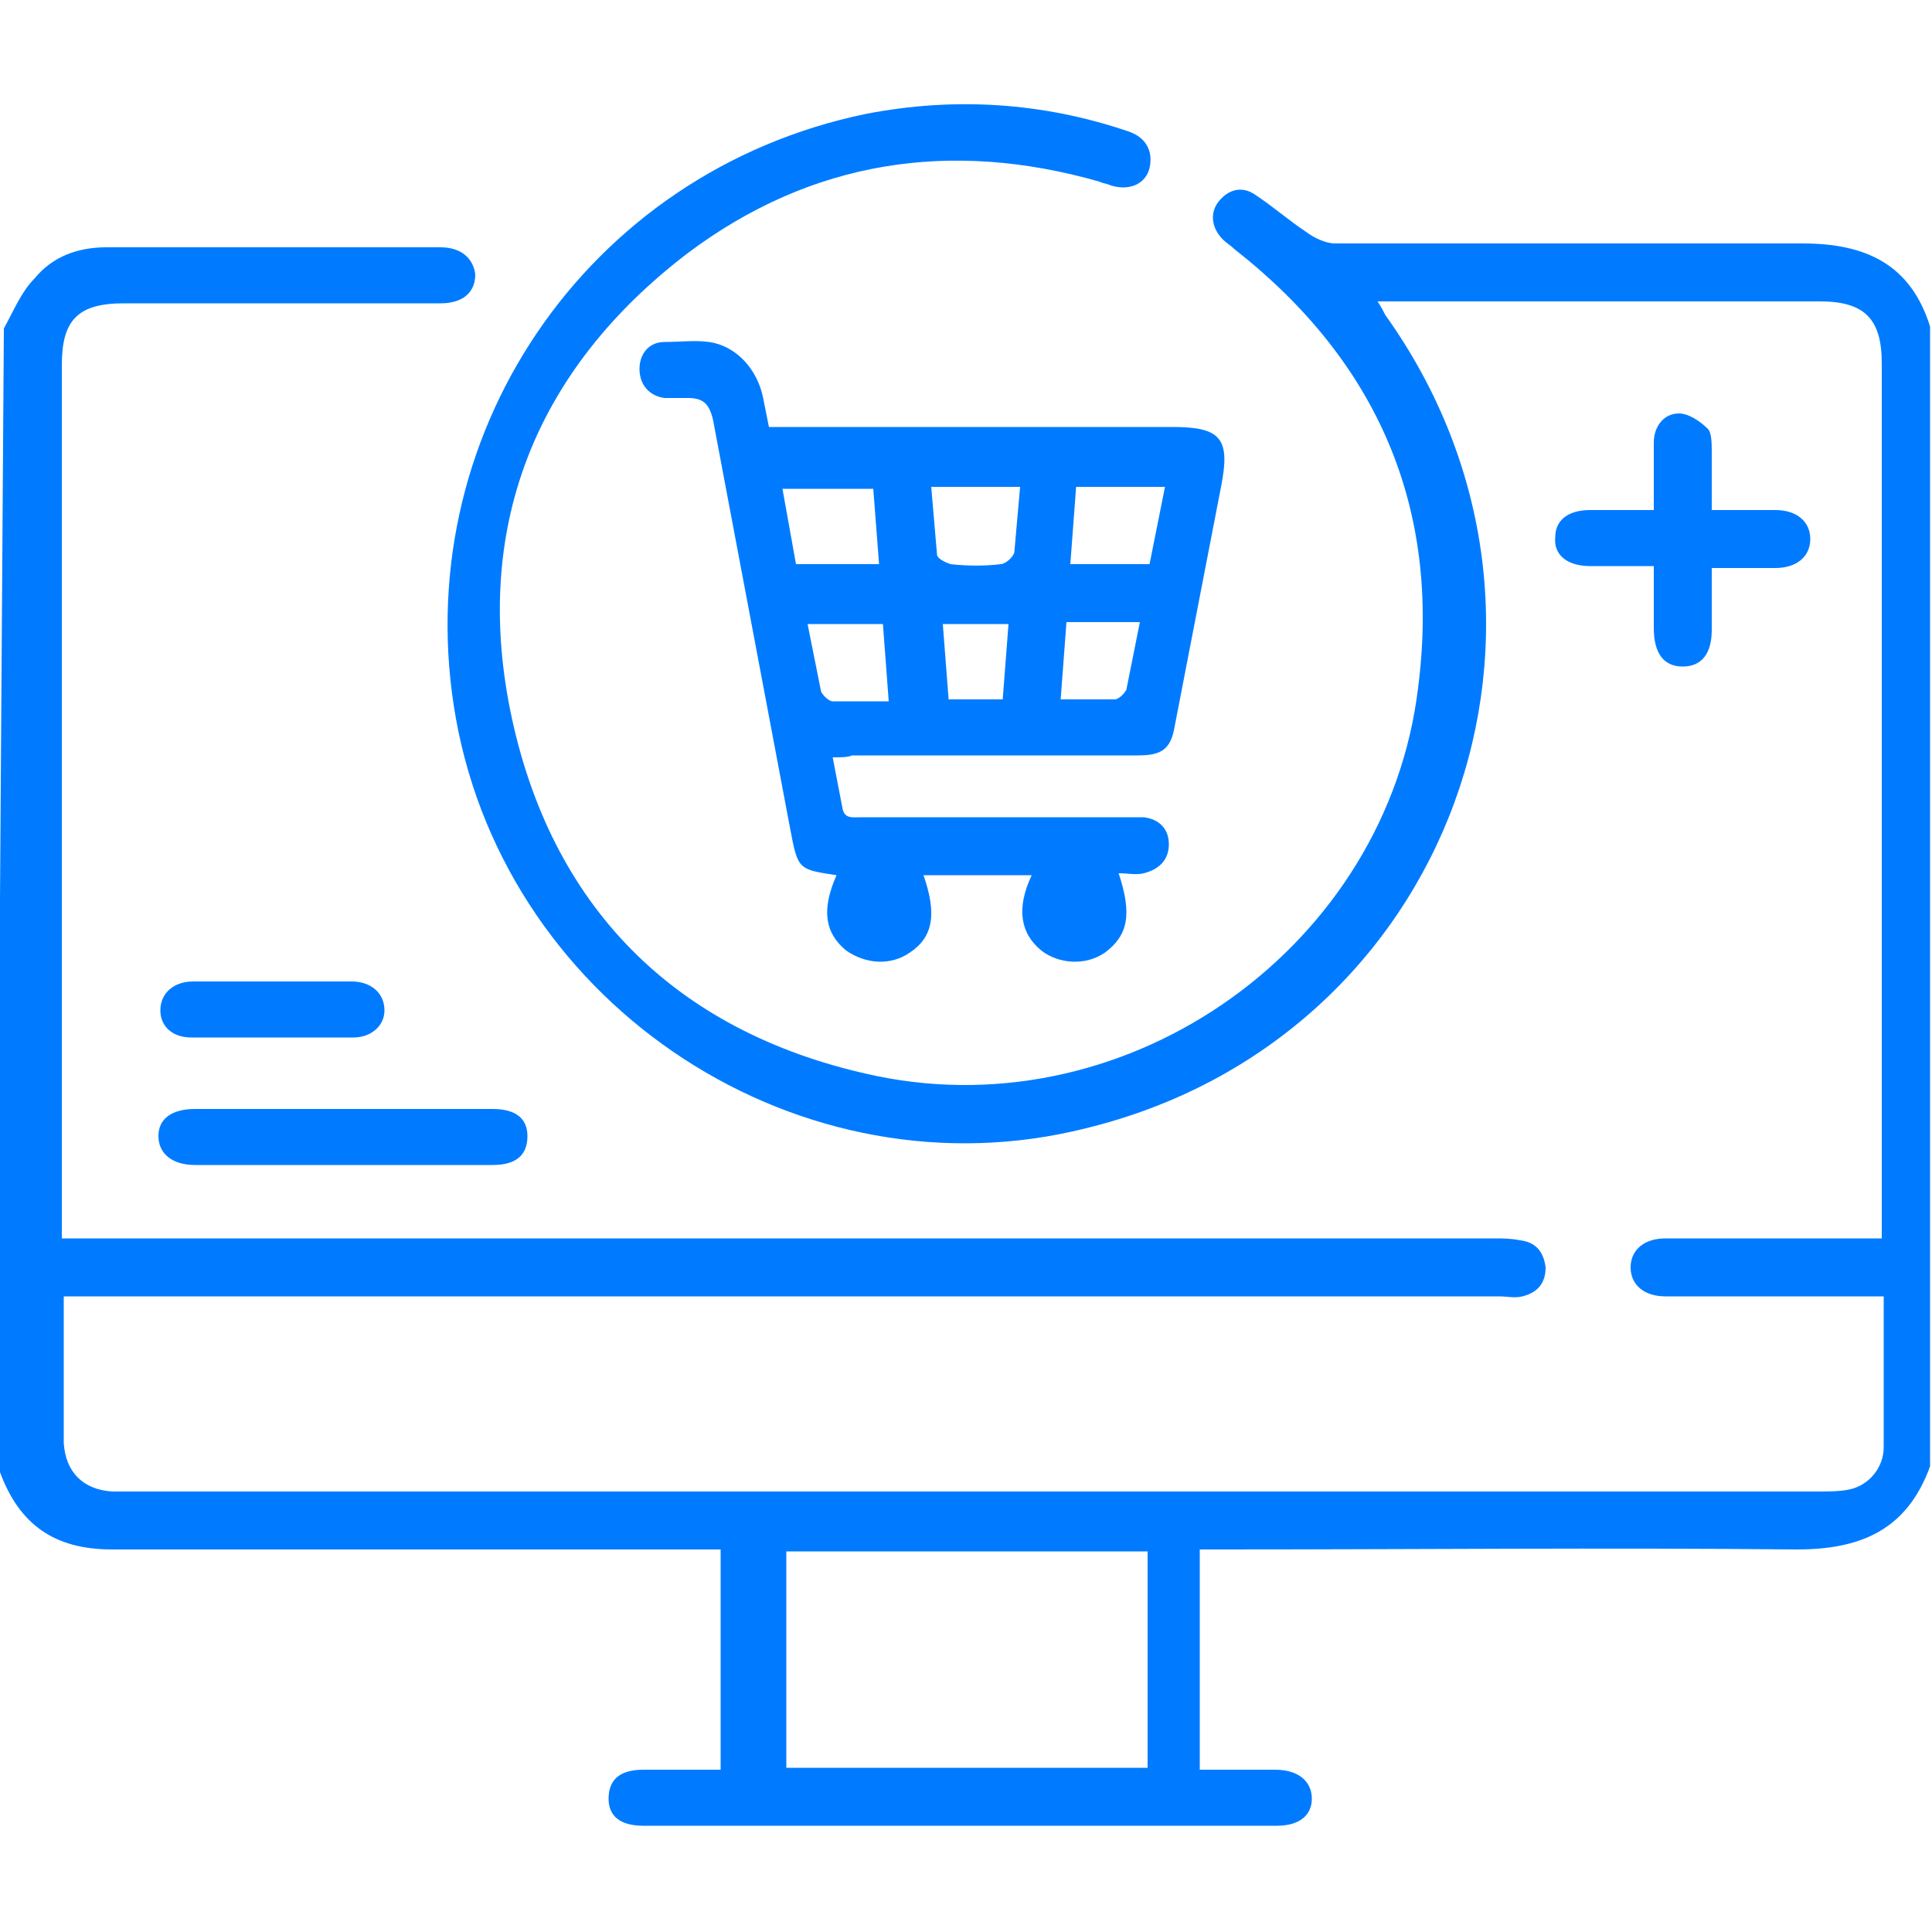 <svg xmlns="http://www.w3.org/2000/svg" viewBox="0 0 100 100"  xmlns:v="https://vecta.io/nano"><path d="M.2 17c.5-.9.9-1.9 1.6-2.6.9-1.1 2.2-1.6 3.7-1.6h17.3c1.1 0 1.7.6 1.8 1.4 0 .9-.6 1.5-1.8 1.5H6.4c-2.4 0-3.2.9-3.2 3.2v45.2h74.1c.5 0 .9 0 1.4.1.8.1 1.2.6 1.3 1.4 0 .8-.4 1.3-1.2 1.5-.4.1-.8 0-1.2 0H3.3v7.6c.1 1.5 1 2.4 2.5 2.5h88.3c.5 0 1.1 0 1.6-.1 1-.2 1.8-1.1 1.8-2.2v-7.8H86.2c-1.1 0-1.8-.6-1.8-1.5s.7-1.5 1.8-1.5h11.2V18.8c0-2.3-.9-3.2-3.2-3.2H71.3c.2.3.3.5.4.7C83 32.1 75.1 53.8 56.2 58.4c-14.7 3.7-29.9-6.2-32.6-21.2C21 22.7 30.3 8.9 44.8 5.9c4.6-.9 9.2-.6 13.6.9.9.3 1.3 1 1.1 1.9-.2.8-1 1.2-2 .9-.2-.1-.4-.1-.6-.2-7.7-2.2-14.9-1.1-21.3 3.7-8 6.1-11.2 14.4-9.1 24.1 2.2 10.1 8.8 16.4 18.9 18.5 13.2 2.7 26.4-6.8 28-20.1 1.2-9.3-2.1-16.9-9.5-22.7-.2-.2-.4-.3-.6-.5-.6-.6-.7-1.4-.2-2s1.2-.8 1.9-.3c.9.6 1.7 1.3 2.6 1.9.4.3 1 .6 1.5.6h24.2c3.3 0 5.6 1.1 6.6 4.3v59c-1.2 3.3-3.6 4.3-6.9 4.3-9.9-.1-19.8 0-29.7 0h-1.2v11.4H66c1.2 0 1.9.6 1.9 1.5s-.7 1.4-1.8 1.4H33.3c-1.2 0-1.8-.5-1.8-1.4 0-1 .6-1.5 1.8-1.5h4V80.2H5.8c-3 0-4.8-1.3-5.8-4 0-.1-.1-.1-.2-.2l.4-59zm40.5 74.5h18.7V80.3H40.7v11.2zm2.4-52.3l.5 2.6c.1.6.5.5 1 .5h14.6c.8.1 1.3.6 1.3 1.4s-.5 1.3-1.3 1.5c-.4.1-.8 0-1.3 0 .7 2.1.5 3.2-.7 4.1-1 .7-2.4.6-3.3-.1-1.1-.9-1.3-2.2-.5-3.9h-5.6c.7 2 .5 3.2-.7 4-1 .7-2.3.6-3.3-.1-1.1-.9-1.3-2.1-.5-3.9-2-.3-2-.3-2.4-2.4l-4-21.2c-.2-.8-.5-1.1-1.3-1.1h-1.2c-.8-.1-1.3-.7-1.3-1.5s.5-1.4 1.3-1.4 1.6-.1 2.3 0c1.4.2 2.5 1.4 2.8 2.9l.3 1.5h20.9c2.5 0 3 .6 2.5 3.1l-2.4 12.4c-.2 1.2-.7 1.5-1.9 1.5H44.1c-.2.1-.6.1-1 .1zm-1.9-10h4.3l-.3-3.9h-4.7l.7 3.9zm14.5-4l-.3 4h4.1l.8-4h-4.6zm-7.5 0l.3 3.5c0 .2.4.4.7.5.9.1 1.8.1 2.6 0 .2 0 .6-.3.7-.6l.3-3.4h-4.6zM46 36.3l-.3-4h-3.9l.7 3.5c.1.2.4.5.6.5H46zm9.2-4.1l-.3 4h2.8c.2 0 .5-.3.6-.5l.7-3.5h-3.8zm-3.3 4l.3-3.9h-3.4l.3 3.9h2.8zm33.7-6.9h-3.3c-1.2 0-1.9-.6-1.8-1.5 0-.9.7-1.4 1.8-1.4h3.3v-3.5c0-.8.5-1.5 1.3-1.5.5 0 1.1.4 1.5.8.2.2.2.8.2 1.2v3h3.3c1.1 0 1.8.6 1.8 1.5s-.7 1.5-1.8 1.5h-3.3v3.2c0 1.2-.5 1.9-1.5 1.9s-1.5-.7-1.5-2v-3.2zm-67.8 31h-7.7c-1.2 0-1.9-.6-1.9-1.5s.7-1.4 1.9-1.4h15.4c1.2 0 1.8.5 1.8 1.4 0 1-.6 1.5-1.8 1.5h-7.7zm-3.7-9.5h4.1c1 0 1.7.6 1.7 1.5 0 .8-.7 1.4-1.6 1.4H9.9c-1 0-1.6-.6-1.6-1.4 0-.9.7-1.5 1.7-1.5h4.1z" fill="#007bff"/><defs /></svg>